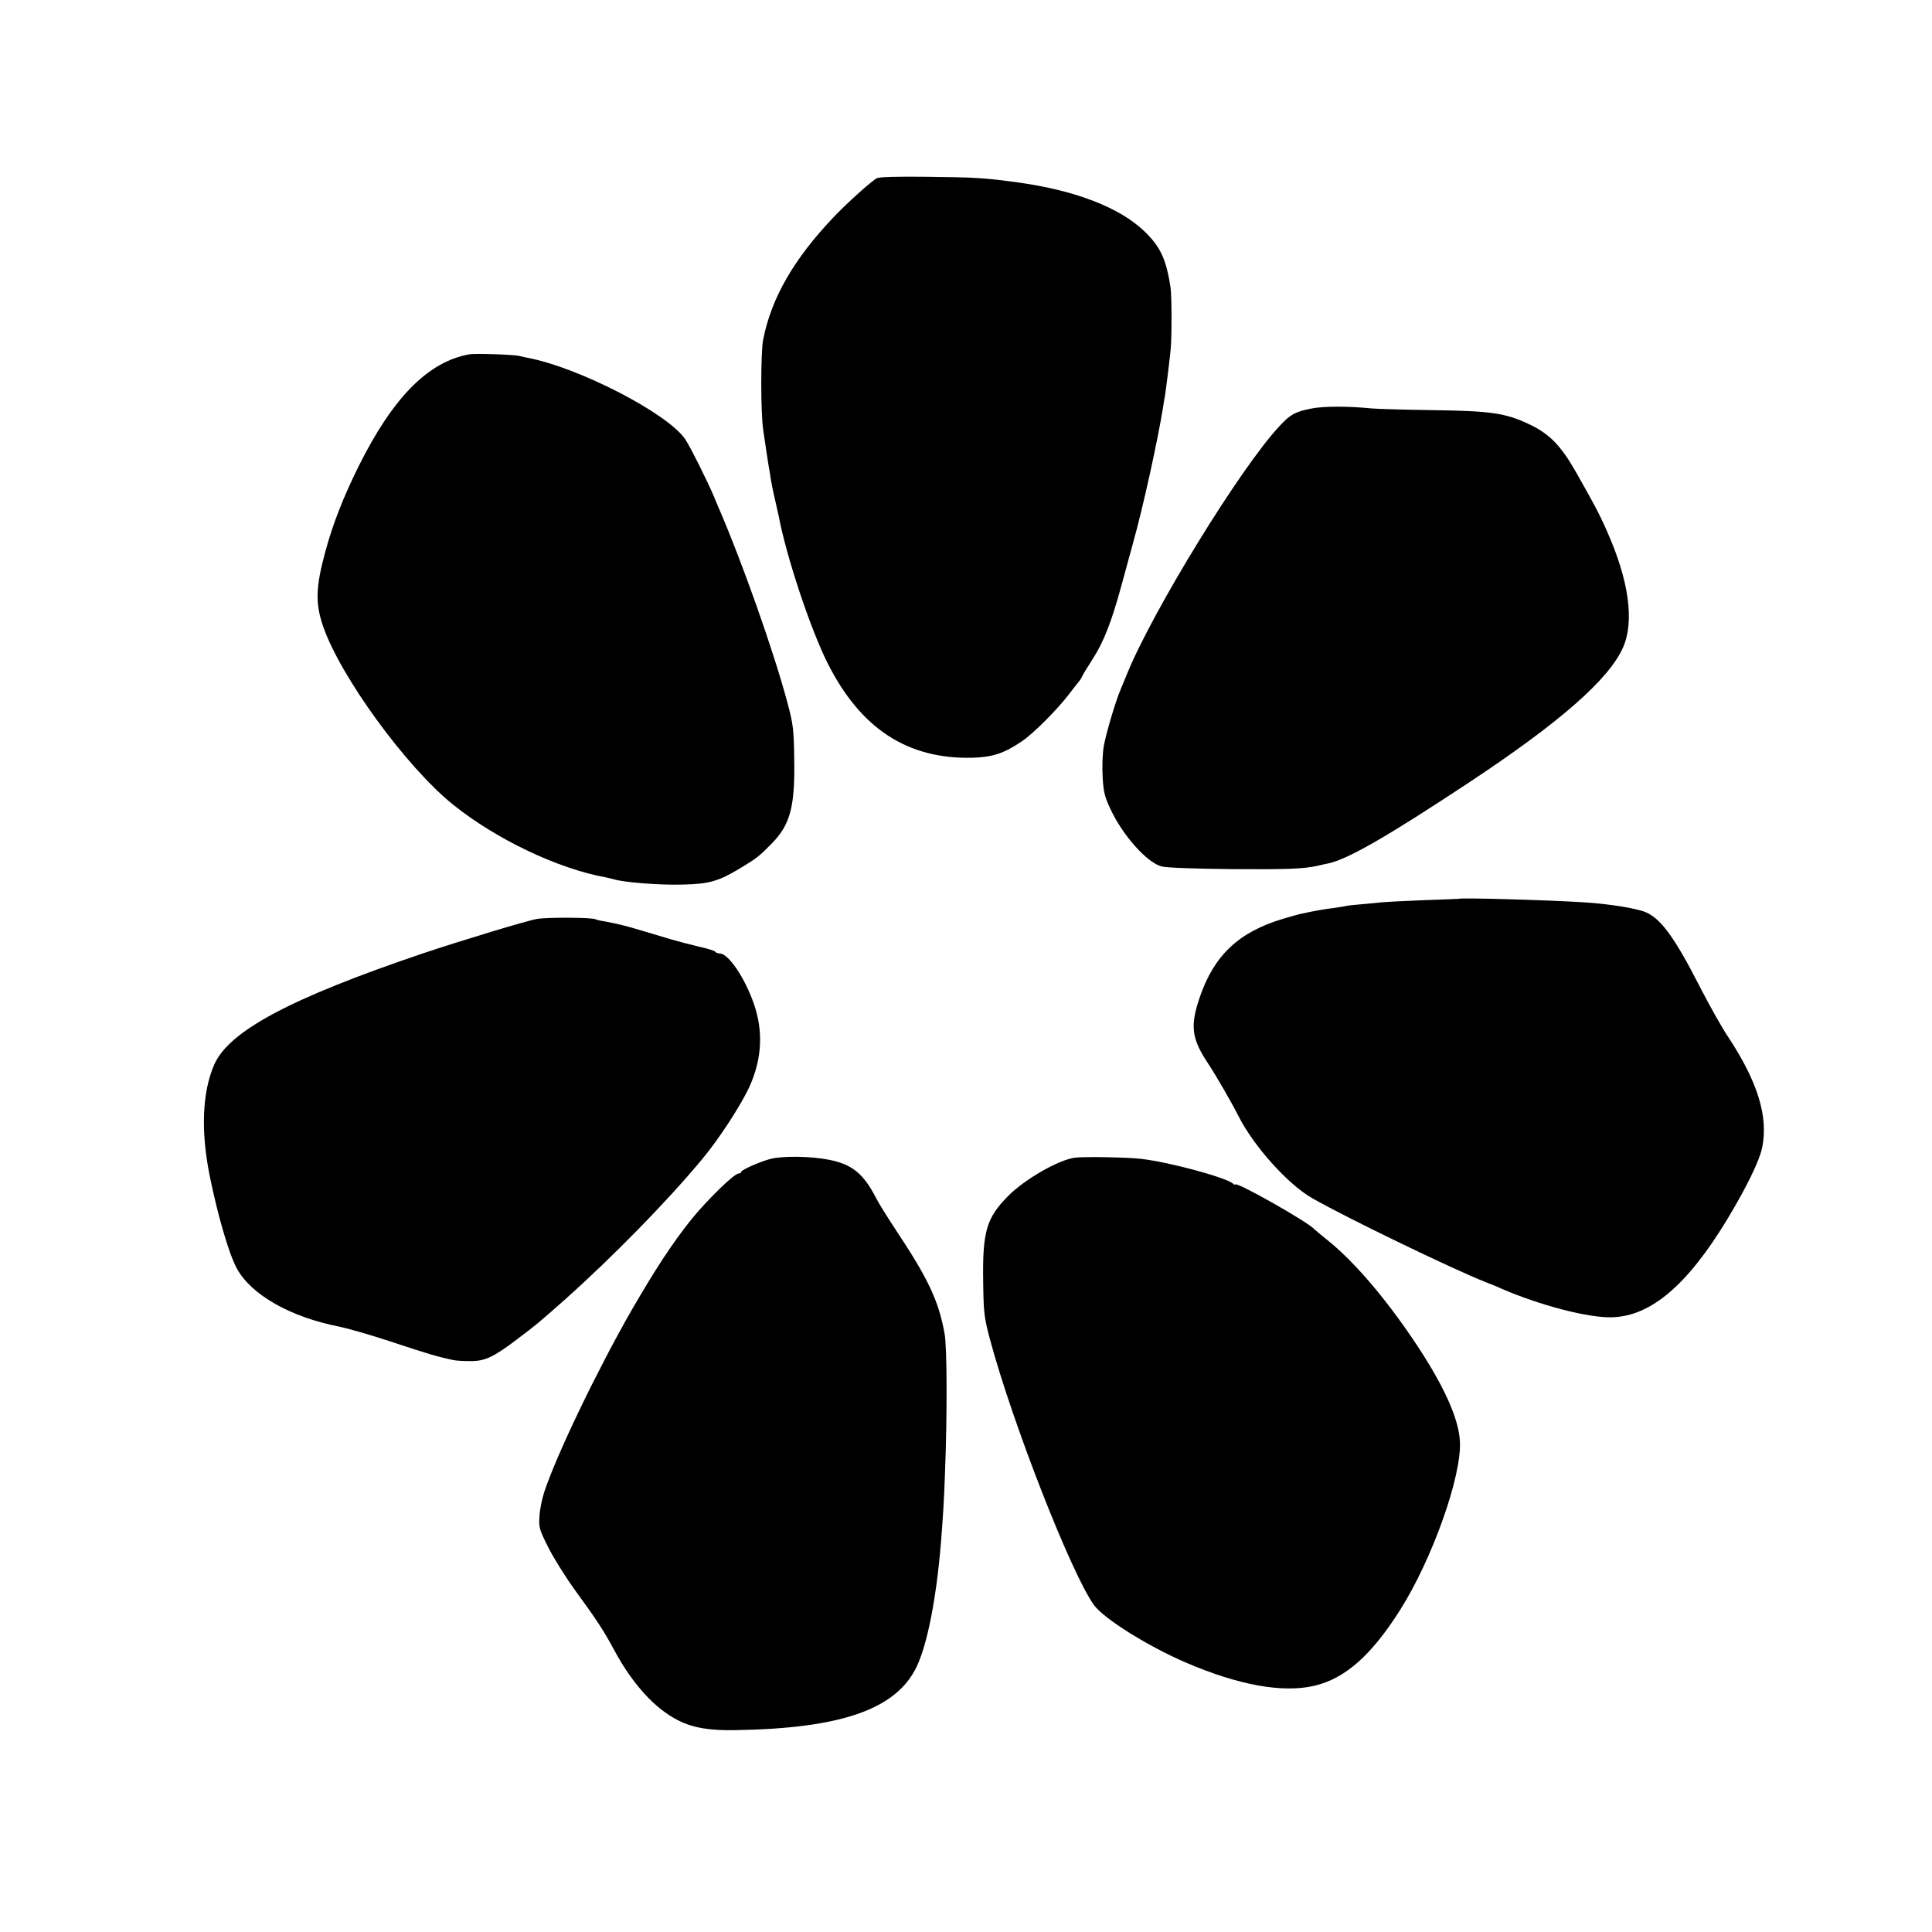 <?xml version="1.0" standalone="no"?>
<!DOCTYPE svg PUBLIC "-//W3C//DTD SVG 20010904//EN"
 "http://www.w3.org/TR/2001/REC-SVG-20010904/DTD/svg10.dtd">
<svg version="1.0" xmlns="http://www.w3.org/2000/svg"
 width="1001pt" height="1001pt" viewBox="0 0 1001 1001"
 preserveAspectRatio="xMidYMid meet">
<g transform="translate(0,1001) scale(0.1,-0.1)"
fill="#000000" stroke="none">
<path d="M4544 9087 c-29 -15 -151 -125 -221 -198 -209 -219 -326 -421 -369
-639 -13 -65 -13 -377 0 -465 3 -22 11 -74 17 -115 6 -41 13 -84 15 -95 2 -11
6 -34 8 -50 3 -17 11 -60 20 -97 8 -36 17 -77 20 -89 40 -212 165 -588 253
-763 171 -341 414 -500 751 -492 106 3 165 23 259 87 61 42 184 166 243 244
25 33 48 62 51 65 3 3 9 12 13 20 8 17 21 39 57 95 57 88 98 193 149 380 18
66 45 165 60 220 52 184 129 536 156 705 3 19 7 46 10 60 5 31 22 167 29 235
7 65 6 280 0 325 -23 148 -52 211 -137 293 -128 122 -356 210 -648 251 -184
25 -219 27 -481 30 -145 2 -244 -1 -255 -7z"/>
<path d="M2430 8174 c-213 -39 -396 -225 -574 -584 -79 -160 -132 -296 -171
-440 -49 -181 -52 -266 -11 -385 90 -261 429 -726 671 -922 224 -181 548 -335
795 -379 14 -3 31 -7 38 -9 46 -16 239 -32 362 -28 134 3 183 17 294 84 85 51
99 62 162 126 98 99 123 190 119 438 -2 155 -5 180 -34 290 -72 270 -236 734
-358 1015 -8 19 -19 44 -23 55 -29 71 -127 267 -151 301 -92 133 -548 369
-814 420 -11 2 -31 6 -45 10 -34 7 -229 14 -260 8z"/>
<path d="M6793 7893 c-82 -16 -109 -31 -163 -90 -199 -211 -655 -953 -790
-1283 -12 -30 -28 -68 -35 -85 -26 -61 -74 -224 -86 -290 -7 -40 -9 -108 -6
-161 4 -76 11 -104 40 -165 63 -136 189 -278 265 -298 23 -7 172 -12 363 -14
294 -2 373 1 449 18 14 4 36 8 50 11 102 21 308 140 730 419 473 313 726 535
799 700 60 135 31 347 -83 603 -38 87 -67 141 -160 305 -79 139 -137 198 -241
248 -124 59 -200 70 -500 74 -143 2 -287 6 -320 9 -117 12 -251 12 -312 -1z"/>
<path d="M7557 5353 c-1 0 -83 -4 -182 -7 -99 -4 -196 -9 -215 -11 -19 -2 -66
-7 -105 -10 -38 -3 -77 -7 -85 -10 -8 -2 -37 -6 -63 -10 -42 -5 -96 -14 -163
-29 -12 -2 -54 -14 -95 -26 -231 -69 -359 -189 -434 -410 -49 -145 -41 -211
41 -335 42 -63 124 -205 162 -280 79 -155 255 -351 379 -422 170 -98 728 -368
898 -435 28 -11 64 -25 80 -33 202 -88 458 -155 580 -150 201 7 390 170 595
509 100 166 166 302 180 370 33 161 -23 341 -177 575 -32 47 -95 160 -142 251
-133 261 -205 360 -285 394 -48 20 -189 43 -321 51 -165 11 -642 25 -648 18z"/>
<path d="M2783 5249 c-53 -9 -390 -111 -593 -179 -688 -233 -1006 -403 -1081
-578 -61 -142 -69 -341 -23 -572 43 -211 100 -406 141 -482 75 -137 277 -252
533 -302 47 -10 173 -46 280 -82 175 -58 225 -73 310 -91 14 -3 53 -5 86 -5
76 -1 121 20 247 116 96 72 112 86 242 201 251 224 530 509 712 728 89 106
206 287 248 381 63 142 70 284 21 425 -47 135 -132 261 -177 261 -10 0 -20 4
-23 9 -4 5 -41 17 -84 26 -42 10 -111 28 -152 40 -107 32 -193 58 -205 61 -5
1 -28 7 -50 13 -22 5 -58 13 -80 17 -22 3 -44 8 -49 11 -15 10 -248 11 -303 2z"/>
<path d="M3990 4005 c-56 -15 -150 -57 -150 -67 0 -5 -6 -8 -13 -8 -23 0 -163
-137 -245 -238 -98 -122 -188 -260 -310 -471 -177 -309 -388 -747 -452 -941
-12 -36 -23 -92 -25 -126 -4 -57 -1 -68 45 -160 27 -54 90 -155 140 -224 113
-155 147 -207 201 -307 96 -179 212 -306 334 -367 75 -38 161 -53 299 -50 545
9 828 108 934 326 56 115 103 353 127 643 12 155 15 201 21 360 12 303 11 656
-2 725 -31 172 -86 287 -255 541 -42 64 -87 136 -99 160 -65 127 -124 176
-244 200 -96 19 -243 21 -306 4z"/>
<path d="M5570 4012 c-85 -11 -260 -111 -347 -199 -112 -113 -133 -184 -129
-443 2 -161 5 -185 34 -295 115 -431 422 -1218 540 -1381 52 -71 277 -212 476
-298 272 -117 502 -159 667 -120 157 37 293 156 441 389 169 266 323 700 312
879 -7 119 -84 288 -229 506 -152 228 -315 419 -449 528 -39 31 -73 60 -76 63
-28 35 -410 251 -410 232 0 -3 -6 -1 -12 5 -41 33 -335 112 -478 128 -67 8
-296 12 -340 6z"/>
</g>
</svg>
